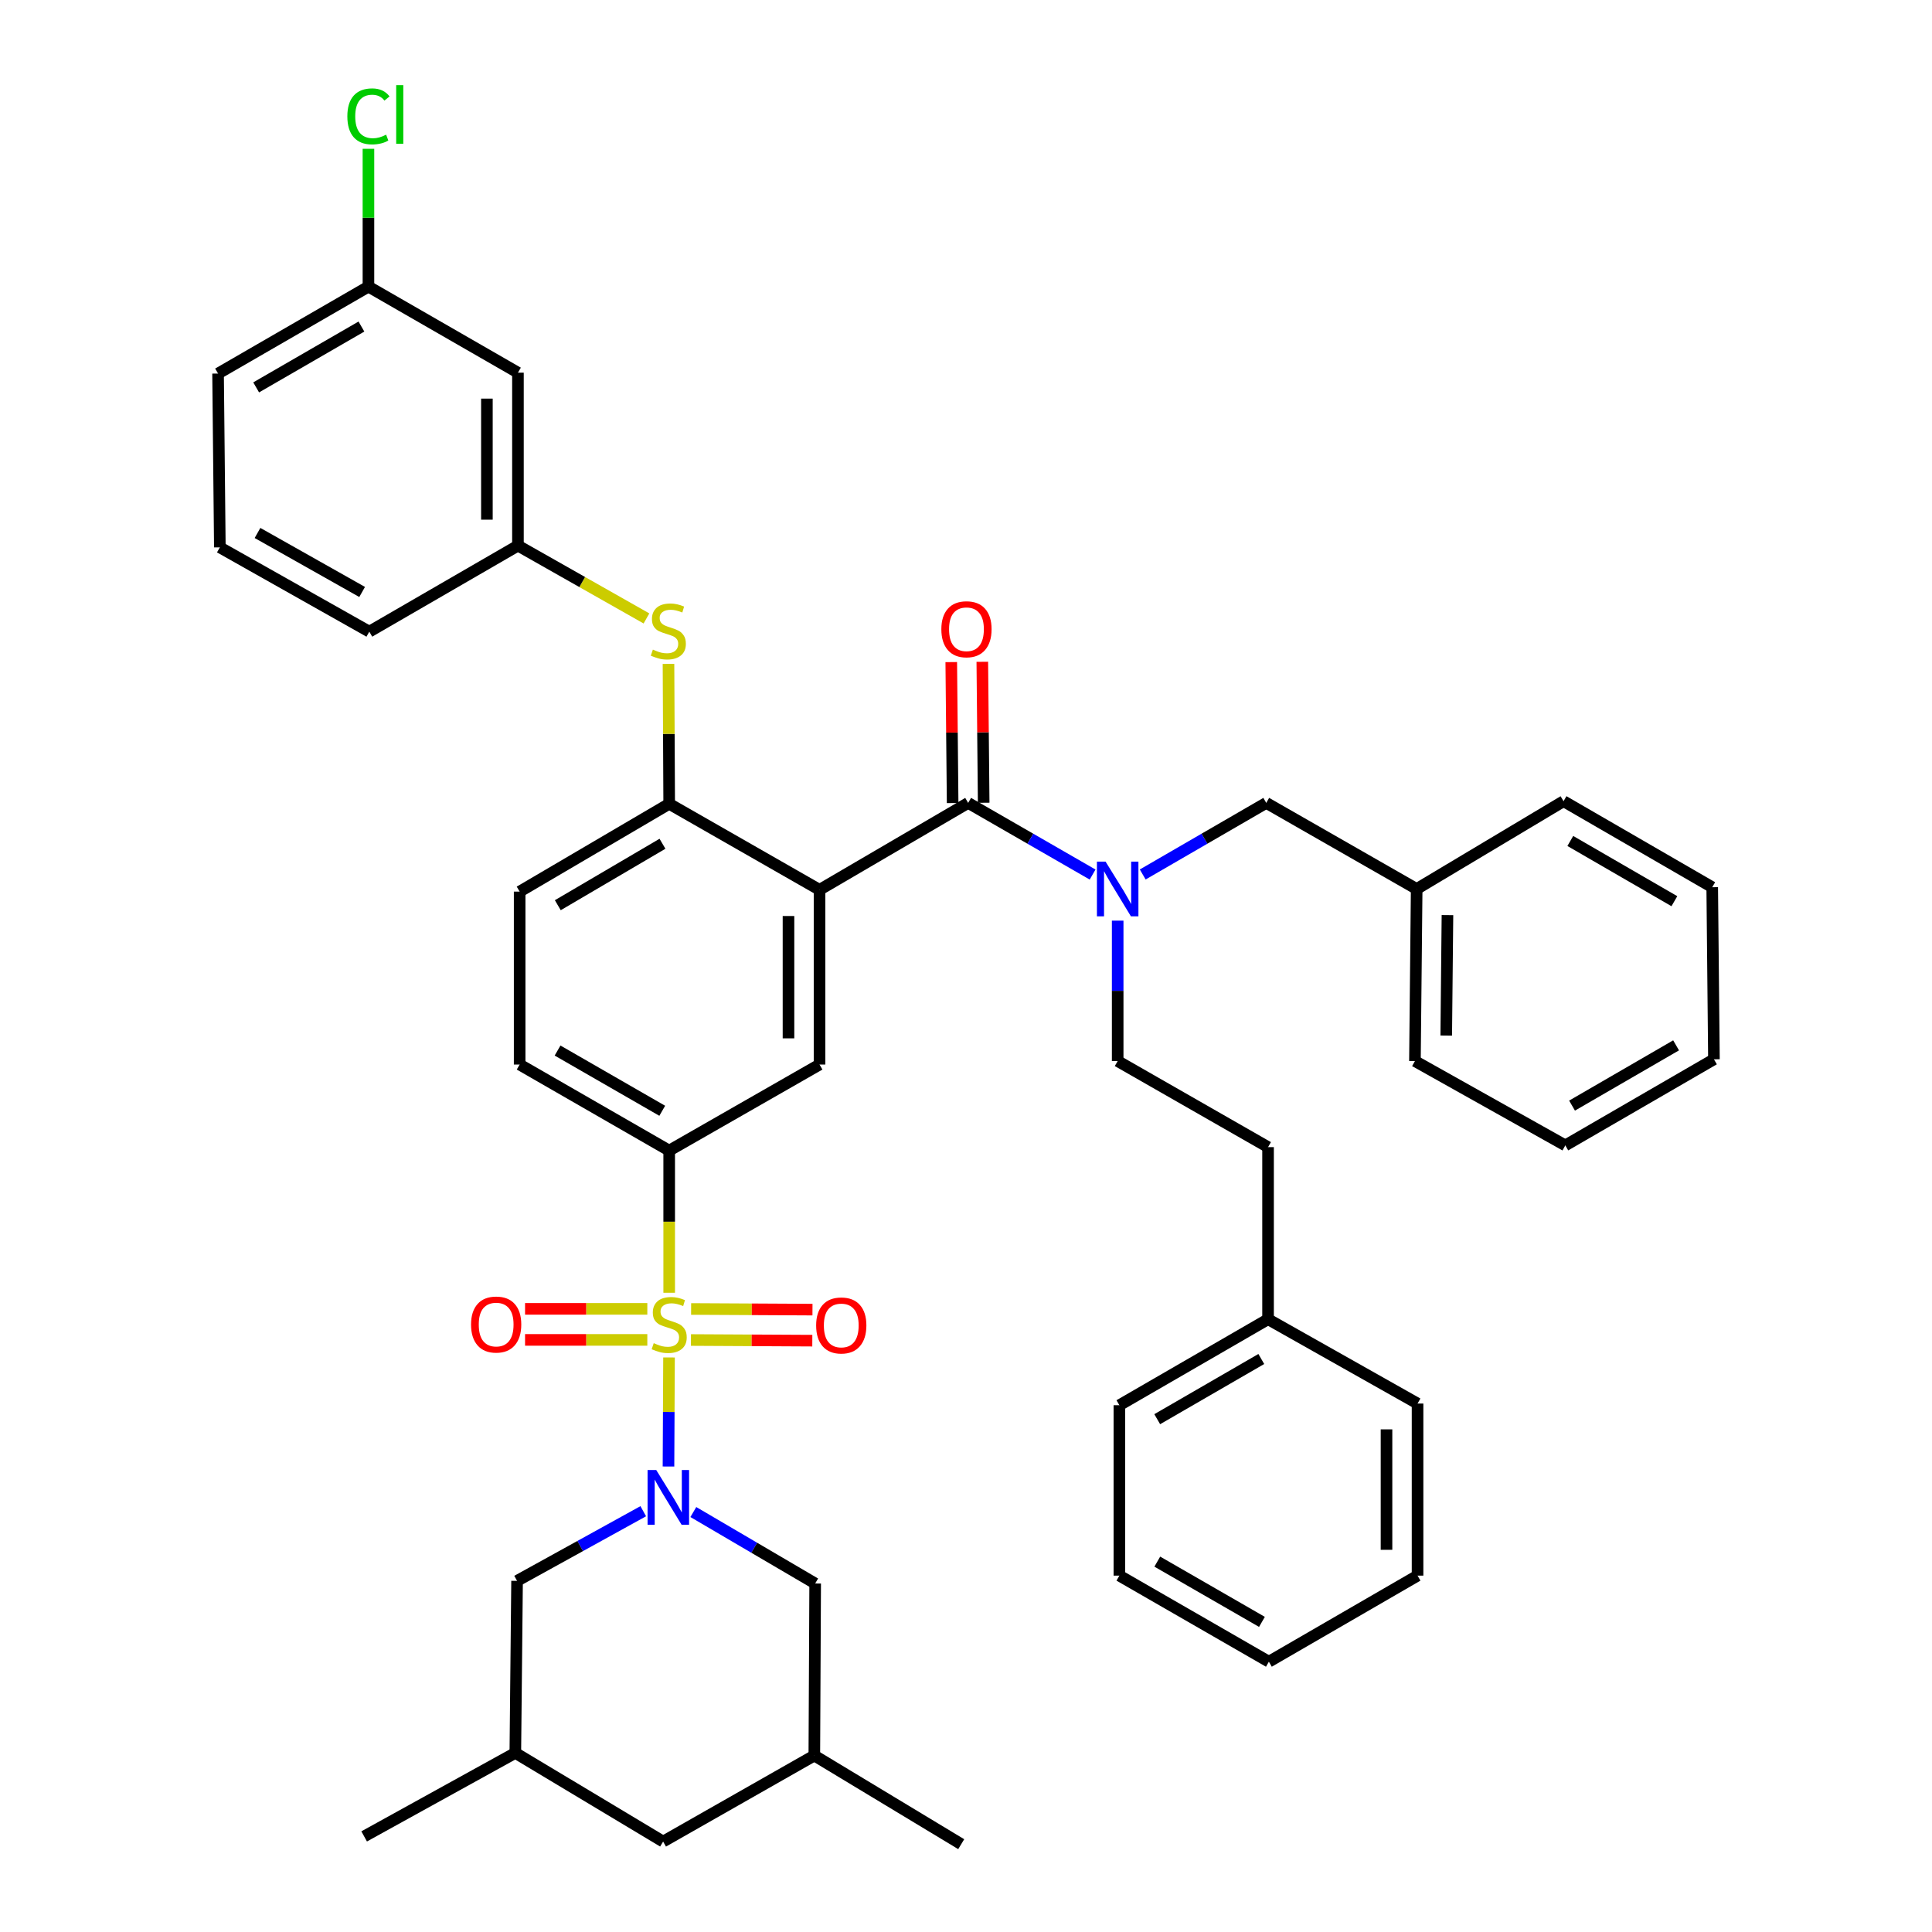 <?xml version='1.0' encoding='iso-8859-1'?>
<svg version='1.1' baseProfile='full'
              xmlns='http://www.w3.org/2000/svg'
                      xmlns:rdkit='http://www.rdkit.org/xml'
                      xmlns:xlink='http://www.w3.org/1999/xlink'
                  xml:space='preserve'
width='1000px' height='1000px' viewBox='0 0 1000 1000'>
<!-- END OF HEADER -->
<rect style='opacity:1.0;fill:#FFFFFF;stroke:none' width='1000' height='1000' x='0' y='0'> </rect>
<path class='bond-0' d='M 346.286,702.615 L 346.145,730.841' style='fill:none;fill-rule:evenodd;stroke:#CCCC00;stroke-width:6px;stroke-linecap:butt;stroke-linejoin:miter;stroke-opacity:1' />
<path class='bond-0' d='M 346.145,730.841 L 346.005,759.066' style='fill:none;fill-rule:evenodd;stroke:#0000FF;stroke-width:6px;stroke-linecap:butt;stroke-linejoin:miter;stroke-opacity:1' />
<path class='bond-3' d='M 346.371,669.128 L 346.371,632.337' style='fill:none;fill-rule:evenodd;stroke:#CCCC00;stroke-width:6px;stroke-linecap:butt;stroke-linejoin:miter;stroke-opacity:1' />
<path class='bond-3' d='M 346.371,632.337 L 346.371,595.546' style='fill:none;fill-rule:evenodd;stroke:#000000;stroke-width:6px;stroke-linecap:butt;stroke-linejoin:miter;stroke-opacity:1' />
<path class='bond-8' d='M 357.635,693.591 L 389.043,693.758' style='fill:none;fill-rule:evenodd;stroke:#CCCC00;stroke-width:6px;stroke-linecap:butt;stroke-linejoin:miter;stroke-opacity:1' />
<path class='bond-8' d='M 389.043,693.758 L 420.452,693.925' style='fill:none;fill-rule:evenodd;stroke:#FF0000;stroke-width:6px;stroke-linecap:butt;stroke-linejoin:miter;stroke-opacity:1' />
<path class='bond-8' d='M 357.721,677.522 L 389.129,677.689' style='fill:none;fill-rule:evenodd;stroke:#CCCC00;stroke-width:6px;stroke-linecap:butt;stroke-linejoin:miter;stroke-opacity:1' />
<path class='bond-8' d='M 389.129,677.689 L 420.537,677.856' style='fill:none;fill-rule:evenodd;stroke:#FF0000;stroke-width:6px;stroke-linecap:butt;stroke-linejoin:miter;stroke-opacity:1' />
<path class='bond-9' d='M 335.052,677.462 L 303.411,677.462' style='fill:none;fill-rule:evenodd;stroke:#CCCC00;stroke-width:6px;stroke-linecap:butt;stroke-linejoin:miter;stroke-opacity:1' />
<path class='bond-9' d='M 303.411,677.462 L 271.769,677.462' style='fill:none;fill-rule:evenodd;stroke:#FF0000;stroke-width:6px;stroke-linecap:butt;stroke-linejoin:miter;stroke-opacity:1' />
<path class='bond-9' d='M 335.052,693.531 L 303.411,693.531' style='fill:none;fill-rule:evenodd;stroke:#CCCC00;stroke-width:6px;stroke-linecap:butt;stroke-linejoin:miter;stroke-opacity:1' />
<path class='bond-9' d='M 303.411,693.531 L 271.769,693.531' style='fill:none;fill-rule:evenodd;stroke:#FF0000;stroke-width:6px;stroke-linecap:butt;stroke-linejoin:miter;stroke-opacity:1' />
<path class='bond-10' d='M 332.949,782.199 L 300.291,800.226' style='fill:none;fill-rule:evenodd;stroke:#0000FF;stroke-width:6px;stroke-linecap:butt;stroke-linejoin:miter;stroke-opacity:1' />
<path class='bond-10' d='M 300.291,800.226 L 267.633,818.253' style='fill:none;fill-rule:evenodd;stroke:#000000;stroke-width:6px;stroke-linecap:butt;stroke-linejoin:miter;stroke-opacity:1' />
<path class='bond-11' d='M 358.868,782.627 L 390.4,801.119' style='fill:none;fill-rule:evenodd;stroke:#0000FF;stroke-width:6px;stroke-linecap:butt;stroke-linejoin:miter;stroke-opacity:1' />
<path class='bond-11' d='M 390.4,801.119 L 421.931,819.61' style='fill:none;fill-rule:evenodd;stroke:#000000;stroke-width:6px;stroke-linecap:butt;stroke-linejoin:miter;stroke-opacity:1' />
<path class='bond-1' d='M 424.19,460.566 L 424.19,551.008' style='fill:none;fill-rule:evenodd;stroke:#000000;stroke-width:6px;stroke-linecap:butt;stroke-linejoin:miter;stroke-opacity:1' />
<path class='bond-1' d='M 408.121,474.132 L 408.121,537.442' style='fill:none;fill-rule:evenodd;stroke:#000000;stroke-width:6px;stroke-linecap:butt;stroke-linejoin:miter;stroke-opacity:1' />
<path class='bond-2' d='M 424.19,460.566 L 501.116,415.582' style='fill:none;fill-rule:evenodd;stroke:#000000;stroke-width:6px;stroke-linecap:butt;stroke-linejoin:miter;stroke-opacity:1' />
<path class='bond-42' d='M 424.19,460.566 L 346.371,416.055' style='fill:none;fill-rule:evenodd;stroke:#000000;stroke-width:6px;stroke-linecap:butt;stroke-linejoin:miter;stroke-opacity:1' />
<path class='bond-6' d='M 501.116,415.582 L 533.325,434.125' style='fill:none;fill-rule:evenodd;stroke:#000000;stroke-width:6px;stroke-linecap:butt;stroke-linejoin:miter;stroke-opacity:1' />
<path class='bond-6' d='M 533.325,434.125 L 565.534,452.669' style='fill:none;fill-rule:evenodd;stroke:#0000FF;stroke-width:6px;stroke-linecap:butt;stroke-linejoin:miter;stroke-opacity:1' />
<path class='bond-12' d='M 509.15,415.504 L 508.795,379.024' style='fill:none;fill-rule:evenodd;stroke:#000000;stroke-width:6px;stroke-linecap:butt;stroke-linejoin:miter;stroke-opacity:1' />
<path class='bond-12' d='M 508.795,379.024 L 508.441,342.544' style='fill:none;fill-rule:evenodd;stroke:#FF0000;stroke-width:6px;stroke-linecap:butt;stroke-linejoin:miter;stroke-opacity:1' />
<path class='bond-12' d='M 493.082,415.66 L 492.727,379.18' style='fill:none;fill-rule:evenodd;stroke:#000000;stroke-width:6px;stroke-linecap:butt;stroke-linejoin:miter;stroke-opacity:1' />
<path class='bond-12' d='M 492.727,379.18 L 492.372,342.701' style='fill:none;fill-rule:evenodd;stroke:#FF0000;stroke-width:6px;stroke-linecap:butt;stroke-linejoin:miter;stroke-opacity:1' />
<path class='bond-4' d='M 346.371,595.546 L 424.19,551.008' style='fill:none;fill-rule:evenodd;stroke:#000000;stroke-width:6px;stroke-linecap:butt;stroke-linejoin:miter;stroke-opacity:1' />
<path class='bond-15' d='M 346.371,595.546 L 268.972,551.008' style='fill:none;fill-rule:evenodd;stroke:#000000;stroke-width:6px;stroke-linecap:butt;stroke-linejoin:miter;stroke-opacity:1' />
<path class='bond-15' d='M 342.776,574.937 L 288.597,543.761' style='fill:none;fill-rule:evenodd;stroke:#000000;stroke-width:6px;stroke-linecap:butt;stroke-linejoin:miter;stroke-opacity:1' />
<path class='bond-5' d='M 346.371,416.055 L 268.972,461.495' style='fill:none;fill-rule:evenodd;stroke:#000000;stroke-width:6px;stroke-linecap:butt;stroke-linejoin:miter;stroke-opacity:1' />
<path class='bond-5' d='M 342.897,436.728 L 288.718,468.536' style='fill:none;fill-rule:evenodd;stroke:#000000;stroke-width:6px;stroke-linecap:butt;stroke-linejoin:miter;stroke-opacity:1' />
<path class='bond-7' d='M 346.371,416.055 L 346.191,379.844' style='fill:none;fill-rule:evenodd;stroke:#000000;stroke-width:6px;stroke-linecap:butt;stroke-linejoin:miter;stroke-opacity:1' />
<path class='bond-7' d='M 346.191,379.844 L 346.01,343.633' style='fill:none;fill-rule:evenodd;stroke:#CCCC00;stroke-width:6px;stroke-linecap:butt;stroke-linejoin:miter;stroke-opacity:1' />
<path class='bond-13' d='M 591.468,452.628 L 623.441,434.105' style='fill:none;fill-rule:evenodd;stroke:#0000FF;stroke-width:6px;stroke-linecap:butt;stroke-linejoin:miter;stroke-opacity:1' />
<path class='bond-13' d='M 623.441,434.105 L 655.414,415.582' style='fill:none;fill-rule:evenodd;stroke:#000000;stroke-width:6px;stroke-linecap:butt;stroke-linejoin:miter;stroke-opacity:1' />
<path class='bond-17' d='M 578.506,476.524 L 578.506,512.864' style='fill:none;fill-rule:evenodd;stroke:#0000FF;stroke-width:6px;stroke-linecap:butt;stroke-linejoin:miter;stroke-opacity:1' />
<path class='bond-17' d='M 578.506,512.864 L 578.506,549.205' style='fill:none;fill-rule:evenodd;stroke:#000000;stroke-width:6px;stroke-linecap:butt;stroke-linejoin:miter;stroke-opacity:1' />
<path class='bond-14' d='M 334.608,320.103 L 301.348,301.259' style='fill:none;fill-rule:evenodd;stroke:#CCCC00;stroke-width:6px;stroke-linecap:butt;stroke-linejoin:miter;stroke-opacity:1' />
<path class='bond-14' d='M 301.348,301.259 L 268.088,282.414' style='fill:none;fill-rule:evenodd;stroke:#000000;stroke-width:6px;stroke-linecap:butt;stroke-linejoin:miter;stroke-opacity:1' />
<path class='bond-20' d='M 267.633,818.253 L 266.731,907.303' style='fill:none;fill-rule:evenodd;stroke:#000000;stroke-width:6px;stroke-linecap:butt;stroke-linejoin:miter;stroke-opacity:1' />
<path class='bond-19' d='M 421.931,819.61 L 421.494,908.659' style='fill:none;fill-rule:evenodd;stroke:#000000;stroke-width:6px;stroke-linecap:butt;stroke-linejoin:miter;stroke-opacity:1' />
<path class='bond-24' d='M 655.414,415.582 L 733.269,460.138' style='fill:none;fill-rule:evenodd;stroke:#000000;stroke-width:6px;stroke-linecap:butt;stroke-linejoin:miter;stroke-opacity:1' />
<path class='bond-18' d='M 268.088,282.414 L 268.088,192.892' style='fill:none;fill-rule:evenodd;stroke:#000000;stroke-width:6px;stroke-linecap:butt;stroke-linejoin:miter;stroke-opacity:1' />
<path class='bond-18' d='M 252.019,268.986 L 252.019,206.32' style='fill:none;fill-rule:evenodd;stroke:#000000;stroke-width:6px;stroke-linecap:butt;stroke-linejoin:miter;stroke-opacity:1' />
<path class='bond-28' d='M 268.088,282.414 L 191.154,326.943' style='fill:none;fill-rule:evenodd;stroke:#000000;stroke-width:6px;stroke-linecap:butt;stroke-linejoin:miter;stroke-opacity:1' />
<path class='bond-16' d='M 268.972,551.008 L 268.972,461.495' style='fill:none;fill-rule:evenodd;stroke:#000000;stroke-width:6px;stroke-linecap:butt;stroke-linejoin:miter;stroke-opacity:1' />
<path class='bond-23' d='M 578.506,549.205 L 656.343,593.751' style='fill:none;fill-rule:evenodd;stroke:#000000;stroke-width:6px;stroke-linecap:butt;stroke-linejoin:miter;stroke-opacity:1' />
<path class='bond-22' d='M 268.088,192.892 L 190.707,148.363' style='fill:none;fill-rule:evenodd;stroke:#000000;stroke-width:6px;stroke-linecap:butt;stroke-linejoin:miter;stroke-opacity:1' />
<path class='bond-21' d='M 421.494,908.659 L 343.229,953.189' style='fill:none;fill-rule:evenodd;stroke:#000000;stroke-width:6px;stroke-linecap:butt;stroke-linejoin:miter;stroke-opacity:1' />
<path class='bond-30' d='M 421.494,908.659 L 497.527,954.545' style='fill:none;fill-rule:evenodd;stroke:#000000;stroke-width:6px;stroke-linecap:butt;stroke-linejoin:miter;stroke-opacity:1' />
<path class='bond-31' d='M 266.731,907.303 L 188.484,950.519' style='fill:none;fill-rule:evenodd;stroke:#000000;stroke-width:6px;stroke-linecap:butt;stroke-linejoin:miter;stroke-opacity:1' />
<path class='bond-43' d='M 266.731,907.303 L 343.229,953.189' style='fill:none;fill-rule:evenodd;stroke:#000000;stroke-width:6px;stroke-linecap:butt;stroke-linejoin:miter;stroke-opacity:1' />
<path class='bond-25' d='M 190.707,148.363 L 190.707,112.691' style='fill:none;fill-rule:evenodd;stroke:#000000;stroke-width:6px;stroke-linecap:butt;stroke-linejoin:miter;stroke-opacity:1' />
<path class='bond-25' d='M 190.707,112.691 L 190.707,77.019' style='fill:none;fill-rule:evenodd;stroke:#00CC00;stroke-width:6px;stroke-linecap:butt;stroke-linejoin:miter;stroke-opacity:1' />
<path class='bond-44' d='M 190.707,148.363 L 112.871,193.347' style='fill:none;fill-rule:evenodd;stroke:#000000;stroke-width:6px;stroke-linecap:butt;stroke-linejoin:miter;stroke-opacity:1' />
<path class='bond-44' d='M 187.072,169.023 L 132.587,200.512' style='fill:none;fill-rule:evenodd;stroke:#000000;stroke-width:6px;stroke-linecap:butt;stroke-linejoin:miter;stroke-opacity:1' />
<path class='bond-26' d='M 656.343,593.751 L 656.343,682.827' style='fill:none;fill-rule:evenodd;stroke:#000000;stroke-width:6px;stroke-linecap:butt;stroke-linejoin:miter;stroke-opacity:1' />
<path class='bond-32' d='M 733.269,460.138 L 732.367,549.205' style='fill:none;fill-rule:evenodd;stroke:#000000;stroke-width:6px;stroke-linecap:butt;stroke-linejoin:miter;stroke-opacity:1' />
<path class='bond-32' d='M 749.201,473.66 L 748.57,536.007' style='fill:none;fill-rule:evenodd;stroke:#000000;stroke-width:6px;stroke-linecap:butt;stroke-linejoin:miter;stroke-opacity:1' />
<path class='bond-33' d='M 733.269,460.138 L 809.293,414.698' style='fill:none;fill-rule:evenodd;stroke:#000000;stroke-width:6px;stroke-linecap:butt;stroke-linejoin:miter;stroke-opacity:1' />
<path class='bond-34' d='M 656.343,682.827 L 579.39,727.339' style='fill:none;fill-rule:evenodd;stroke:#000000;stroke-width:6px;stroke-linecap:butt;stroke-linejoin:miter;stroke-opacity:1' />
<path class='bond-34' d='M 652.845,703.414 L 598.978,734.572' style='fill:none;fill-rule:evenodd;stroke:#000000;stroke-width:6px;stroke-linecap:butt;stroke-linejoin:miter;stroke-opacity:1' />
<path class='bond-35' d='M 656.343,682.827 L 733.724,726.473' style='fill:none;fill-rule:evenodd;stroke:#000000;stroke-width:6px;stroke-linecap:butt;stroke-linejoin:miter;stroke-opacity:1' />
<path class='bond-27' d='M 113.79,283.316 L 191.154,326.943' style='fill:none;fill-rule:evenodd;stroke:#000000;stroke-width:6px;stroke-linecap:butt;stroke-linejoin:miter;stroke-opacity:1' />
<path class='bond-27' d='M 133.288,275.863 L 187.442,306.402' style='fill:none;fill-rule:evenodd;stroke:#000000;stroke-width:6px;stroke-linecap:butt;stroke-linejoin:miter;stroke-opacity:1' />
<path class='bond-29' d='M 113.79,283.316 L 112.871,193.347' style='fill:none;fill-rule:evenodd;stroke:#000000;stroke-width:6px;stroke-linecap:butt;stroke-linejoin:miter;stroke-opacity:1' />
<path class='bond-39' d='M 732.367,549.205 L 810.203,592.85' style='fill:none;fill-rule:evenodd;stroke:#000000;stroke-width:6px;stroke-linecap:butt;stroke-linejoin:miter;stroke-opacity:1' />
<path class='bond-36' d='M 809.293,414.698 L 886.246,459.227' style='fill:none;fill-rule:evenodd;stroke:#000000;stroke-width:6px;stroke-linecap:butt;stroke-linejoin:miter;stroke-opacity:1' />
<path class='bond-36' d='M 812.788,435.286 L 866.655,466.456' style='fill:none;fill-rule:evenodd;stroke:#000000;stroke-width:6px;stroke-linecap:butt;stroke-linejoin:miter;stroke-opacity:1' />
<path class='bond-37' d='M 579.39,727.339 L 579.39,815.54' style='fill:none;fill-rule:evenodd;stroke:#000000;stroke-width:6px;stroke-linecap:butt;stroke-linejoin:miter;stroke-opacity:1' />
<path class='bond-38' d='M 733.724,726.473 L 733.724,815.54' style='fill:none;fill-rule:evenodd;stroke:#000000;stroke-width:6px;stroke-linecap:butt;stroke-linejoin:miter;stroke-opacity:1' />
<path class='bond-38' d='M 717.655,739.833 L 717.655,802.18' style='fill:none;fill-rule:evenodd;stroke:#000000;stroke-width:6px;stroke-linecap:butt;stroke-linejoin:miter;stroke-opacity:1' />
<path class='bond-40' d='M 886.246,459.227 L 887.129,548.294' style='fill:none;fill-rule:evenodd;stroke:#000000;stroke-width:6px;stroke-linecap:butt;stroke-linejoin:miter;stroke-opacity:1' />
<path class='bond-46' d='M 579.39,815.54 L 656.771,860.095' style='fill:none;fill-rule:evenodd;stroke:#000000;stroke-width:6px;stroke-linecap:butt;stroke-linejoin:miter;stroke-opacity:1' />
<path class='bond-46' d='M 599.015,808.297 L 653.182,839.486' style='fill:none;fill-rule:evenodd;stroke:#000000;stroke-width:6px;stroke-linecap:butt;stroke-linejoin:miter;stroke-opacity:1' />
<path class='bond-41' d='M 733.724,815.54 L 656.771,860.095' style='fill:none;fill-rule:evenodd;stroke:#000000;stroke-width:6px;stroke-linecap:butt;stroke-linejoin:miter;stroke-opacity:1' />
<path class='bond-45' d='M 810.203,592.85 L 887.129,548.294' style='fill:none;fill-rule:evenodd;stroke:#000000;stroke-width:6px;stroke-linecap:butt;stroke-linejoin:miter;stroke-opacity:1' />
<path class='bond-45' d='M 813.688,572.261 L 867.537,541.072' style='fill:none;fill-rule:evenodd;stroke:#000000;stroke-width:6px;stroke-linecap:butt;stroke-linejoin:miter;stroke-opacity:1' />
<path  class='atom-0' d='M 338.371 695.217
Q 338.691 695.337, 340.011 695.897
Q 341.331 696.457, 342.771 696.817
Q 344.251 697.137, 345.691 697.137
Q 348.371 697.137, 349.931 695.857
Q 351.491 694.537, 351.491 692.257
Q 351.491 690.697, 350.691 689.737
Q 349.931 688.777, 348.731 688.257
Q 347.531 687.737, 345.531 687.137
Q 343.011 686.377, 341.491 685.657
Q 340.011 684.937, 338.931 683.417
Q 337.891 681.897, 337.891 679.337
Q 337.891 675.777, 340.291 673.577
Q 342.731 671.377, 347.531 671.377
Q 350.811 671.377, 354.531 672.937
L 353.611 676.017
Q 350.211 674.617, 347.651 674.617
Q 344.891 674.617, 343.371 675.777
Q 341.851 676.897, 341.891 678.857
Q 341.891 680.377, 342.651 681.297
Q 343.451 682.217, 344.571 682.737
Q 345.731 683.257, 347.651 683.857
Q 350.211 684.657, 351.731 685.457
Q 353.251 686.257, 354.331 687.897
Q 355.451 689.497, 355.451 692.257
Q 355.451 696.177, 352.811 698.297
Q 350.211 700.377, 345.851 700.377
Q 343.331 700.377, 341.411 699.817
Q 339.531 699.297, 337.291 698.377
L 338.371 695.217
' fill='#CCCC00'/>
<path  class='atom-1' d='M 339.665 760.877
L 348.945 775.877
Q 349.865 777.357, 351.345 780.037
Q 352.825 782.717, 352.905 782.877
L 352.905 760.877
L 356.665 760.877
L 356.665 789.197
L 352.785 789.197
L 342.825 772.797
Q 341.665 770.877, 340.425 768.677
Q 339.225 766.477, 338.865 765.797
L 338.865 789.197
L 335.185 789.197
L 335.185 760.877
L 339.665 760.877
' fill='#0000FF'/>
<path  class='atom-7' d='M 572.246 445.978
L 581.526 460.978
Q 582.446 462.458, 583.926 465.138
Q 585.406 467.818, 585.486 467.978
L 585.486 445.978
L 589.246 445.978
L 589.246 474.298
L 585.366 474.298
L 575.406 457.898
Q 574.246 455.978, 573.006 453.778
Q 571.806 451.578, 571.446 450.898
L 571.446 474.298
L 567.766 474.298
L 567.766 445.978
L 572.246 445.978
' fill='#0000FF'/>
<path  class='atom-8' d='M 337.925 336.235
Q 338.245 336.355, 339.565 336.915
Q 340.885 337.475, 342.325 337.835
Q 343.805 338.155, 345.245 338.155
Q 347.925 338.155, 349.485 336.875
Q 351.045 335.555, 351.045 333.275
Q 351.045 331.715, 350.245 330.755
Q 349.485 329.795, 348.285 329.275
Q 347.085 328.755, 345.085 328.155
Q 342.565 327.395, 341.045 326.675
Q 339.565 325.955, 338.485 324.435
Q 337.445 322.915, 337.445 320.355
Q 337.445 316.795, 339.845 314.595
Q 342.285 312.395, 347.085 312.395
Q 350.365 312.395, 354.085 313.955
L 353.165 317.035
Q 349.765 315.635, 347.205 315.635
Q 344.445 315.635, 342.925 316.795
Q 341.405 317.915, 341.445 319.875
Q 341.445 321.395, 342.205 322.315
Q 343.005 323.235, 344.125 323.755
Q 345.285 324.275, 347.205 324.875
Q 349.765 325.675, 351.285 326.475
Q 352.805 327.275, 353.885 328.915
Q 355.005 330.515, 355.005 333.275
Q 355.005 337.195, 352.365 339.315
Q 349.765 341.395, 345.405 341.395
Q 342.885 341.395, 340.965 340.835
Q 339.085 340.315, 336.845 339.395
L 337.925 336.235
' fill='#CCCC00'/>
<path  class='atom-9' d='M 422.438 686.05
Q 422.438 679.25, 425.798 675.45
Q 429.158 671.65, 435.438 671.65
Q 441.718 671.65, 445.078 675.45
Q 448.438 679.25, 448.438 686.05
Q 448.438 692.93, 445.038 696.85
Q 441.638 700.73, 435.438 700.73
Q 429.198 700.73, 425.798 696.85
Q 422.438 692.97, 422.438 686.05
M 435.438 697.53
Q 439.758 697.53, 442.078 694.65
Q 444.438 691.73, 444.438 686.05
Q 444.438 680.49, 442.078 677.69
Q 439.758 674.85, 435.438 674.85
Q 431.118 674.85, 428.758 677.65
Q 426.438 680.45, 426.438 686.05
Q 426.438 691.77, 428.758 694.65
Q 431.118 697.53, 435.438 697.53
' fill='#FF0000'/>
<path  class='atom-10' d='M 243.813 685.577
Q 243.813 678.777, 247.173 674.977
Q 250.533 671.177, 256.813 671.177
Q 263.093 671.177, 266.453 674.977
Q 269.813 678.777, 269.813 685.577
Q 269.813 692.457, 266.413 696.377
Q 263.013 700.257, 256.813 700.257
Q 250.573 700.257, 247.173 696.377
Q 243.813 692.497, 243.813 685.577
M 256.813 697.057
Q 261.133 697.057, 263.453 694.177
Q 265.813 691.257, 265.813 685.577
Q 265.813 680.017, 263.453 677.217
Q 261.133 674.377, 256.813 674.377
Q 252.493 674.377, 250.133 677.177
Q 247.813 679.977, 247.813 685.577
Q 247.813 691.297, 250.133 694.177
Q 252.493 697.057, 256.813 697.057
' fill='#FF0000'/>
<path  class='atom-13' d='M 487.241 325.693
Q 487.241 318.893, 490.601 315.093
Q 493.961 311.293, 500.241 311.293
Q 506.521 311.293, 509.881 315.093
Q 513.241 318.893, 513.241 325.693
Q 513.241 332.573, 509.841 336.493
Q 506.441 340.373, 500.241 340.373
Q 494.001 340.373, 490.601 336.493
Q 487.241 332.613, 487.241 325.693
M 500.241 337.173
Q 504.561 337.173, 506.881 334.293
Q 509.241 331.373, 509.241 325.693
Q 509.241 320.133, 506.881 317.333
Q 504.561 314.493, 500.241 314.493
Q 495.921 314.493, 493.561 317.293
Q 491.241 320.093, 491.241 325.693
Q 491.241 331.413, 493.561 334.293
Q 495.921 337.173, 500.241 337.173
' fill='#FF0000'/>
<path  class='atom-26' d='M 179.787 60.231
Q 179.787 53.191, 183.067 49.511
Q 186.387 45.791, 192.667 45.791
Q 198.507 45.791, 201.627 49.911
L 198.987 52.071
Q 196.707 49.071, 192.667 49.071
Q 188.387 49.071, 186.107 51.951
Q 183.867 54.791, 183.867 60.231
Q 183.867 65.831, 186.187 68.711
Q 188.547 71.591, 193.107 71.591
Q 196.227 71.591, 199.867 69.711
L 200.987 72.711
Q 199.507 73.671, 197.267 74.231
Q 195.027 74.791, 192.547 74.791
Q 186.387 74.791, 183.067 71.031
Q 179.787 67.271, 179.787 60.231
' fill='#00CC00'/>
<path  class='atom-26' d='M 205.067 44.071
L 208.747 44.071
L 208.747 74.431
L 205.067 74.431
L 205.067 44.071
' fill='#00CC00'/>
</svg>
